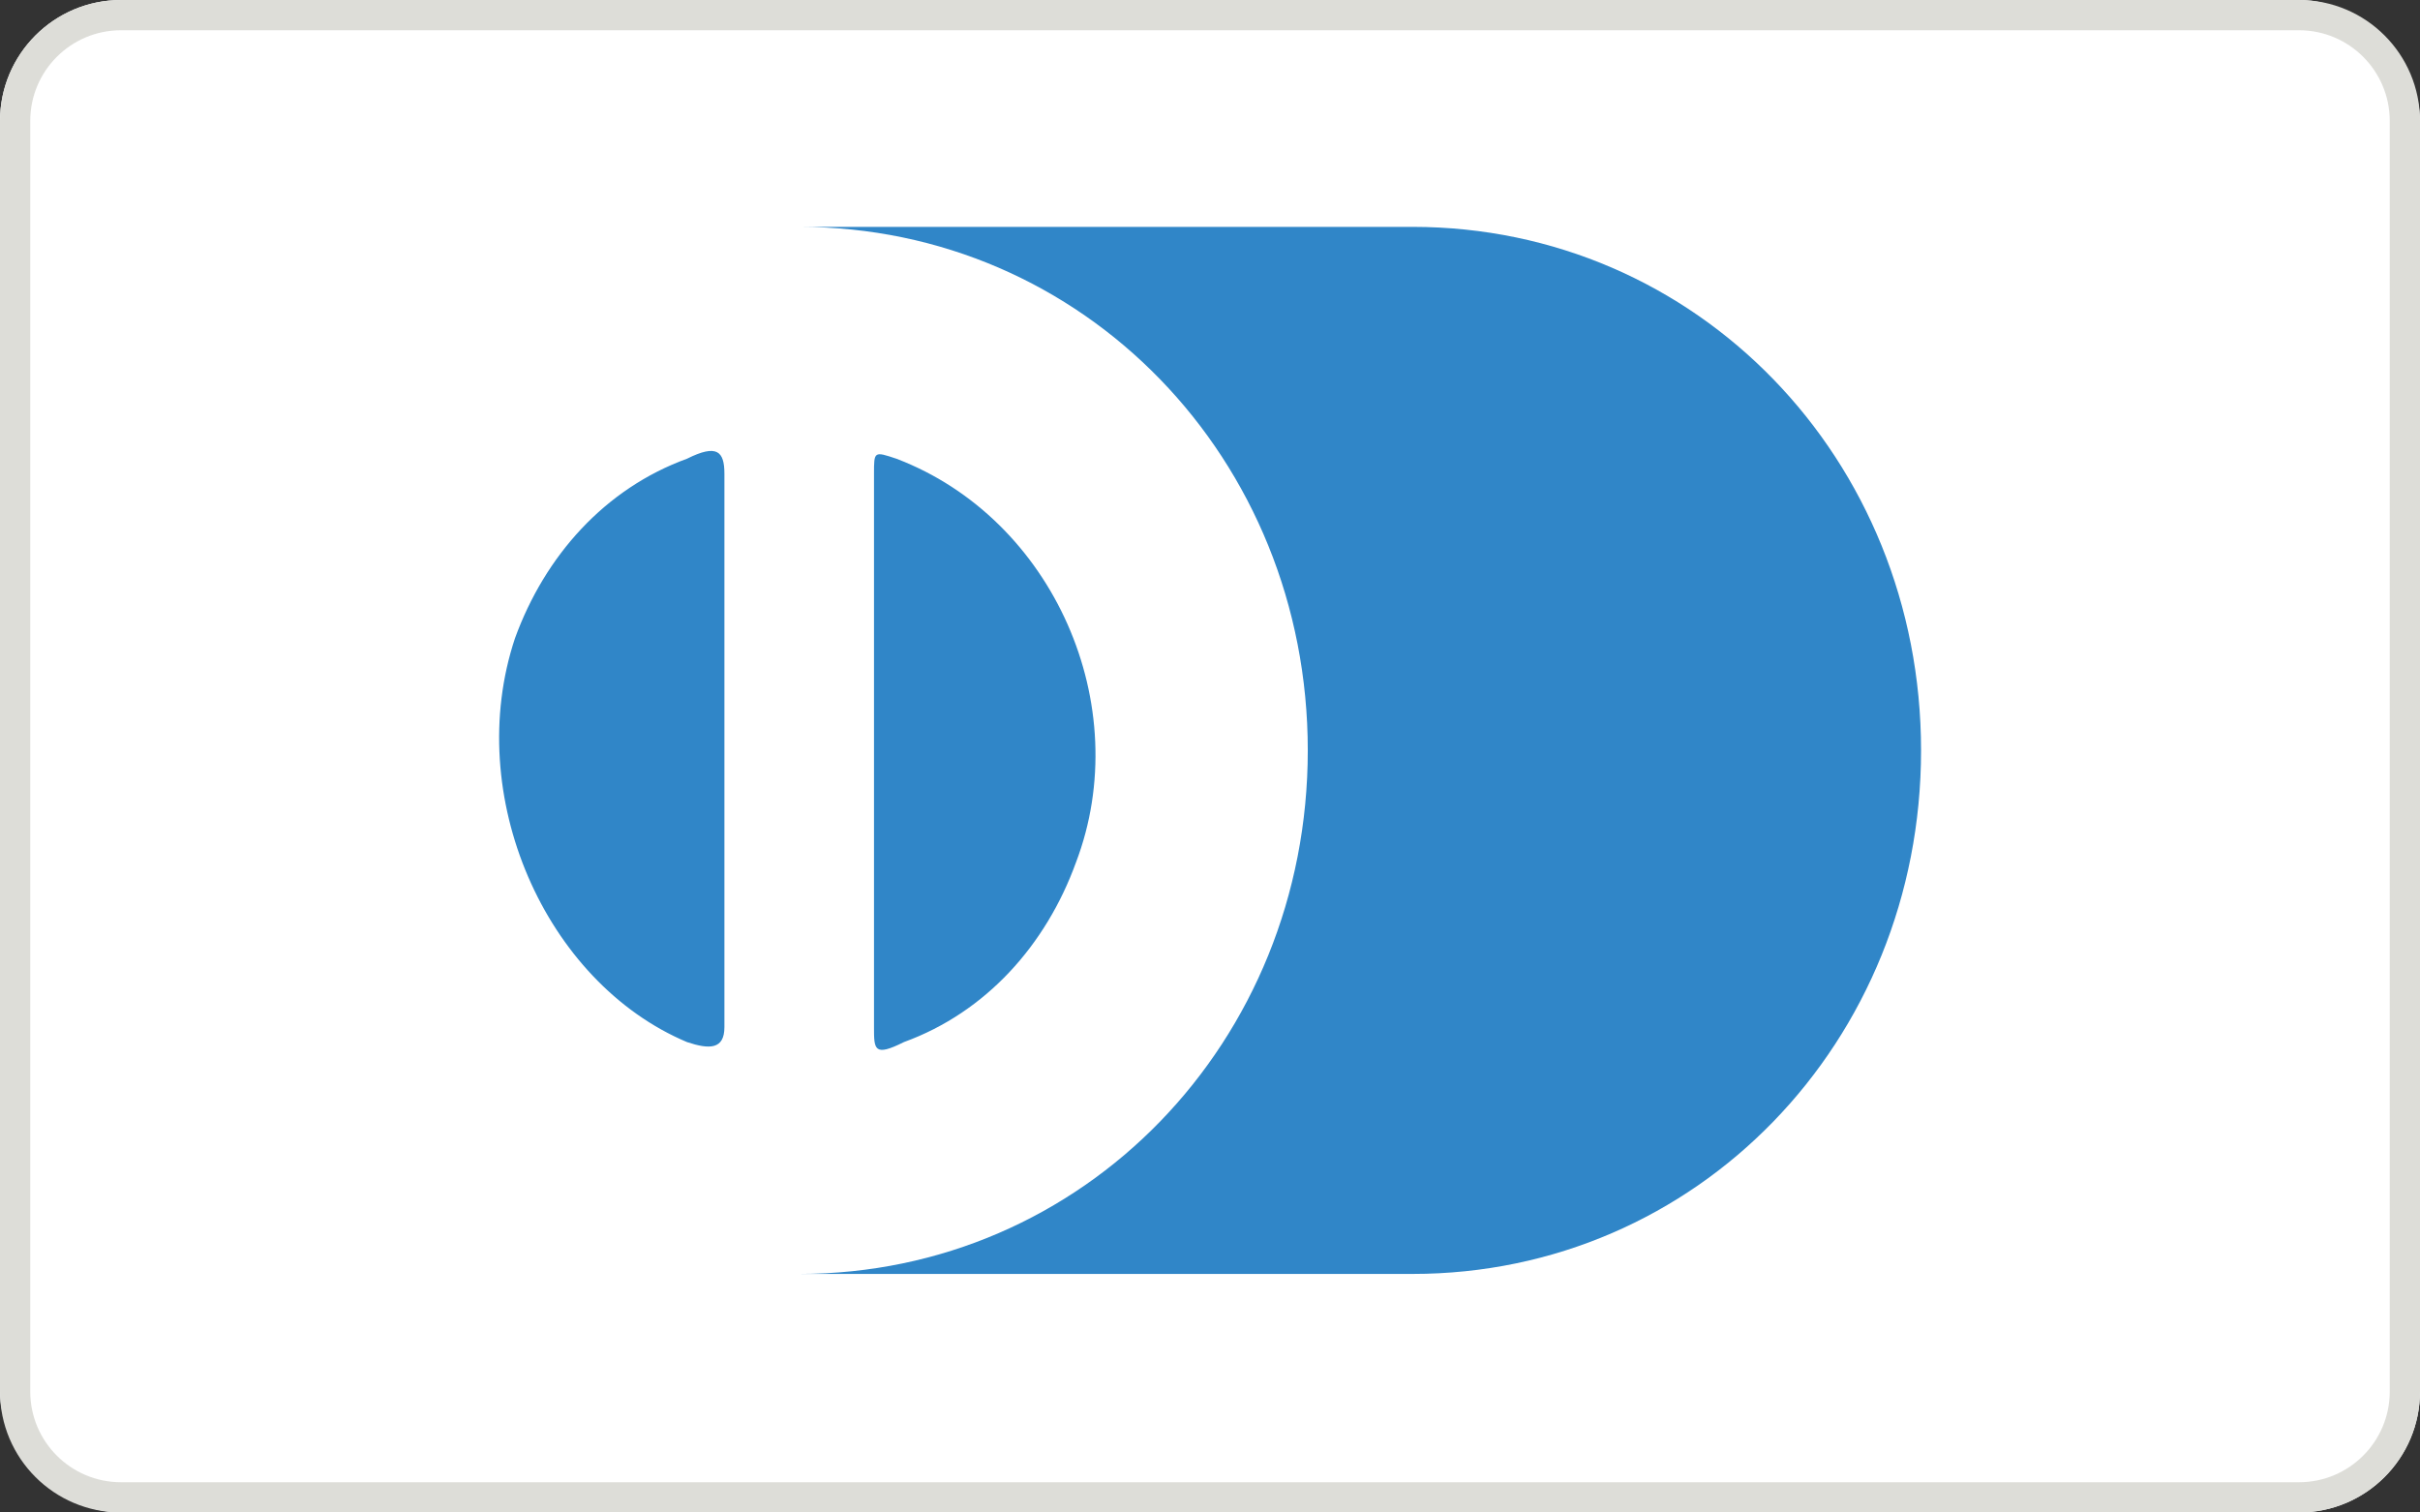 <svg width="160" height="100" viewBox="0 0 160 100" fill="none" xmlns="http://www.w3.org/2000/svg">
<rect x="0" y="0" width="160" height="100" fill="#333333" stroke="none"/>
<rect width="160" height="100" rx="8" fill="white"/>
<path fill-rule="evenodd" clip-rule="evenodd" d="M152 2H8C4.686 2 2 4.686 2 8V92C2 95.314 4.686 98 8 98H152C155.314 98 158 95.314 158 92V8C158 4.686 155.314 2 152 2ZM8 0C3.582 0 0 3.582 0 8V92C0 96.418 3.582 100 8 100H152C156.418 100 160 96.418 160 92V8C160 3.582 156.418 0 152 0H8Z" fill="#DDDDD8"/>
<path d="M47.895 49.614V67.91C47.895 69.393 46.906 69.393 45.422 68.899C36.027 64.943 30.588 52.581 34.049 42.197C36.027 36.757 39.983 32.307 45.422 30.329C47.4 29.34 47.895 29.834 47.895 31.318V49.614ZM57.785 49.614V31.318C57.785 29.834 57.785 29.834 59.268 30.329C69.652 34.285 75.091 46.647 71.135 57.031C69.158 62.471 65.202 66.921 59.762 68.899C57.785 69.888 57.785 69.393 57.785 67.91V49.614ZM93.387 15H52.84C71.63 15 86.465 30.329 86.465 49.614C86.465 68.899 71.63 84.228 52.84 84.228H93.387C112.178 84.228 127.012 68.899 127.012 49.614C127.012 30.329 112.178 15 93.387 15Z" fill="#3086C8"/>
</svg>
